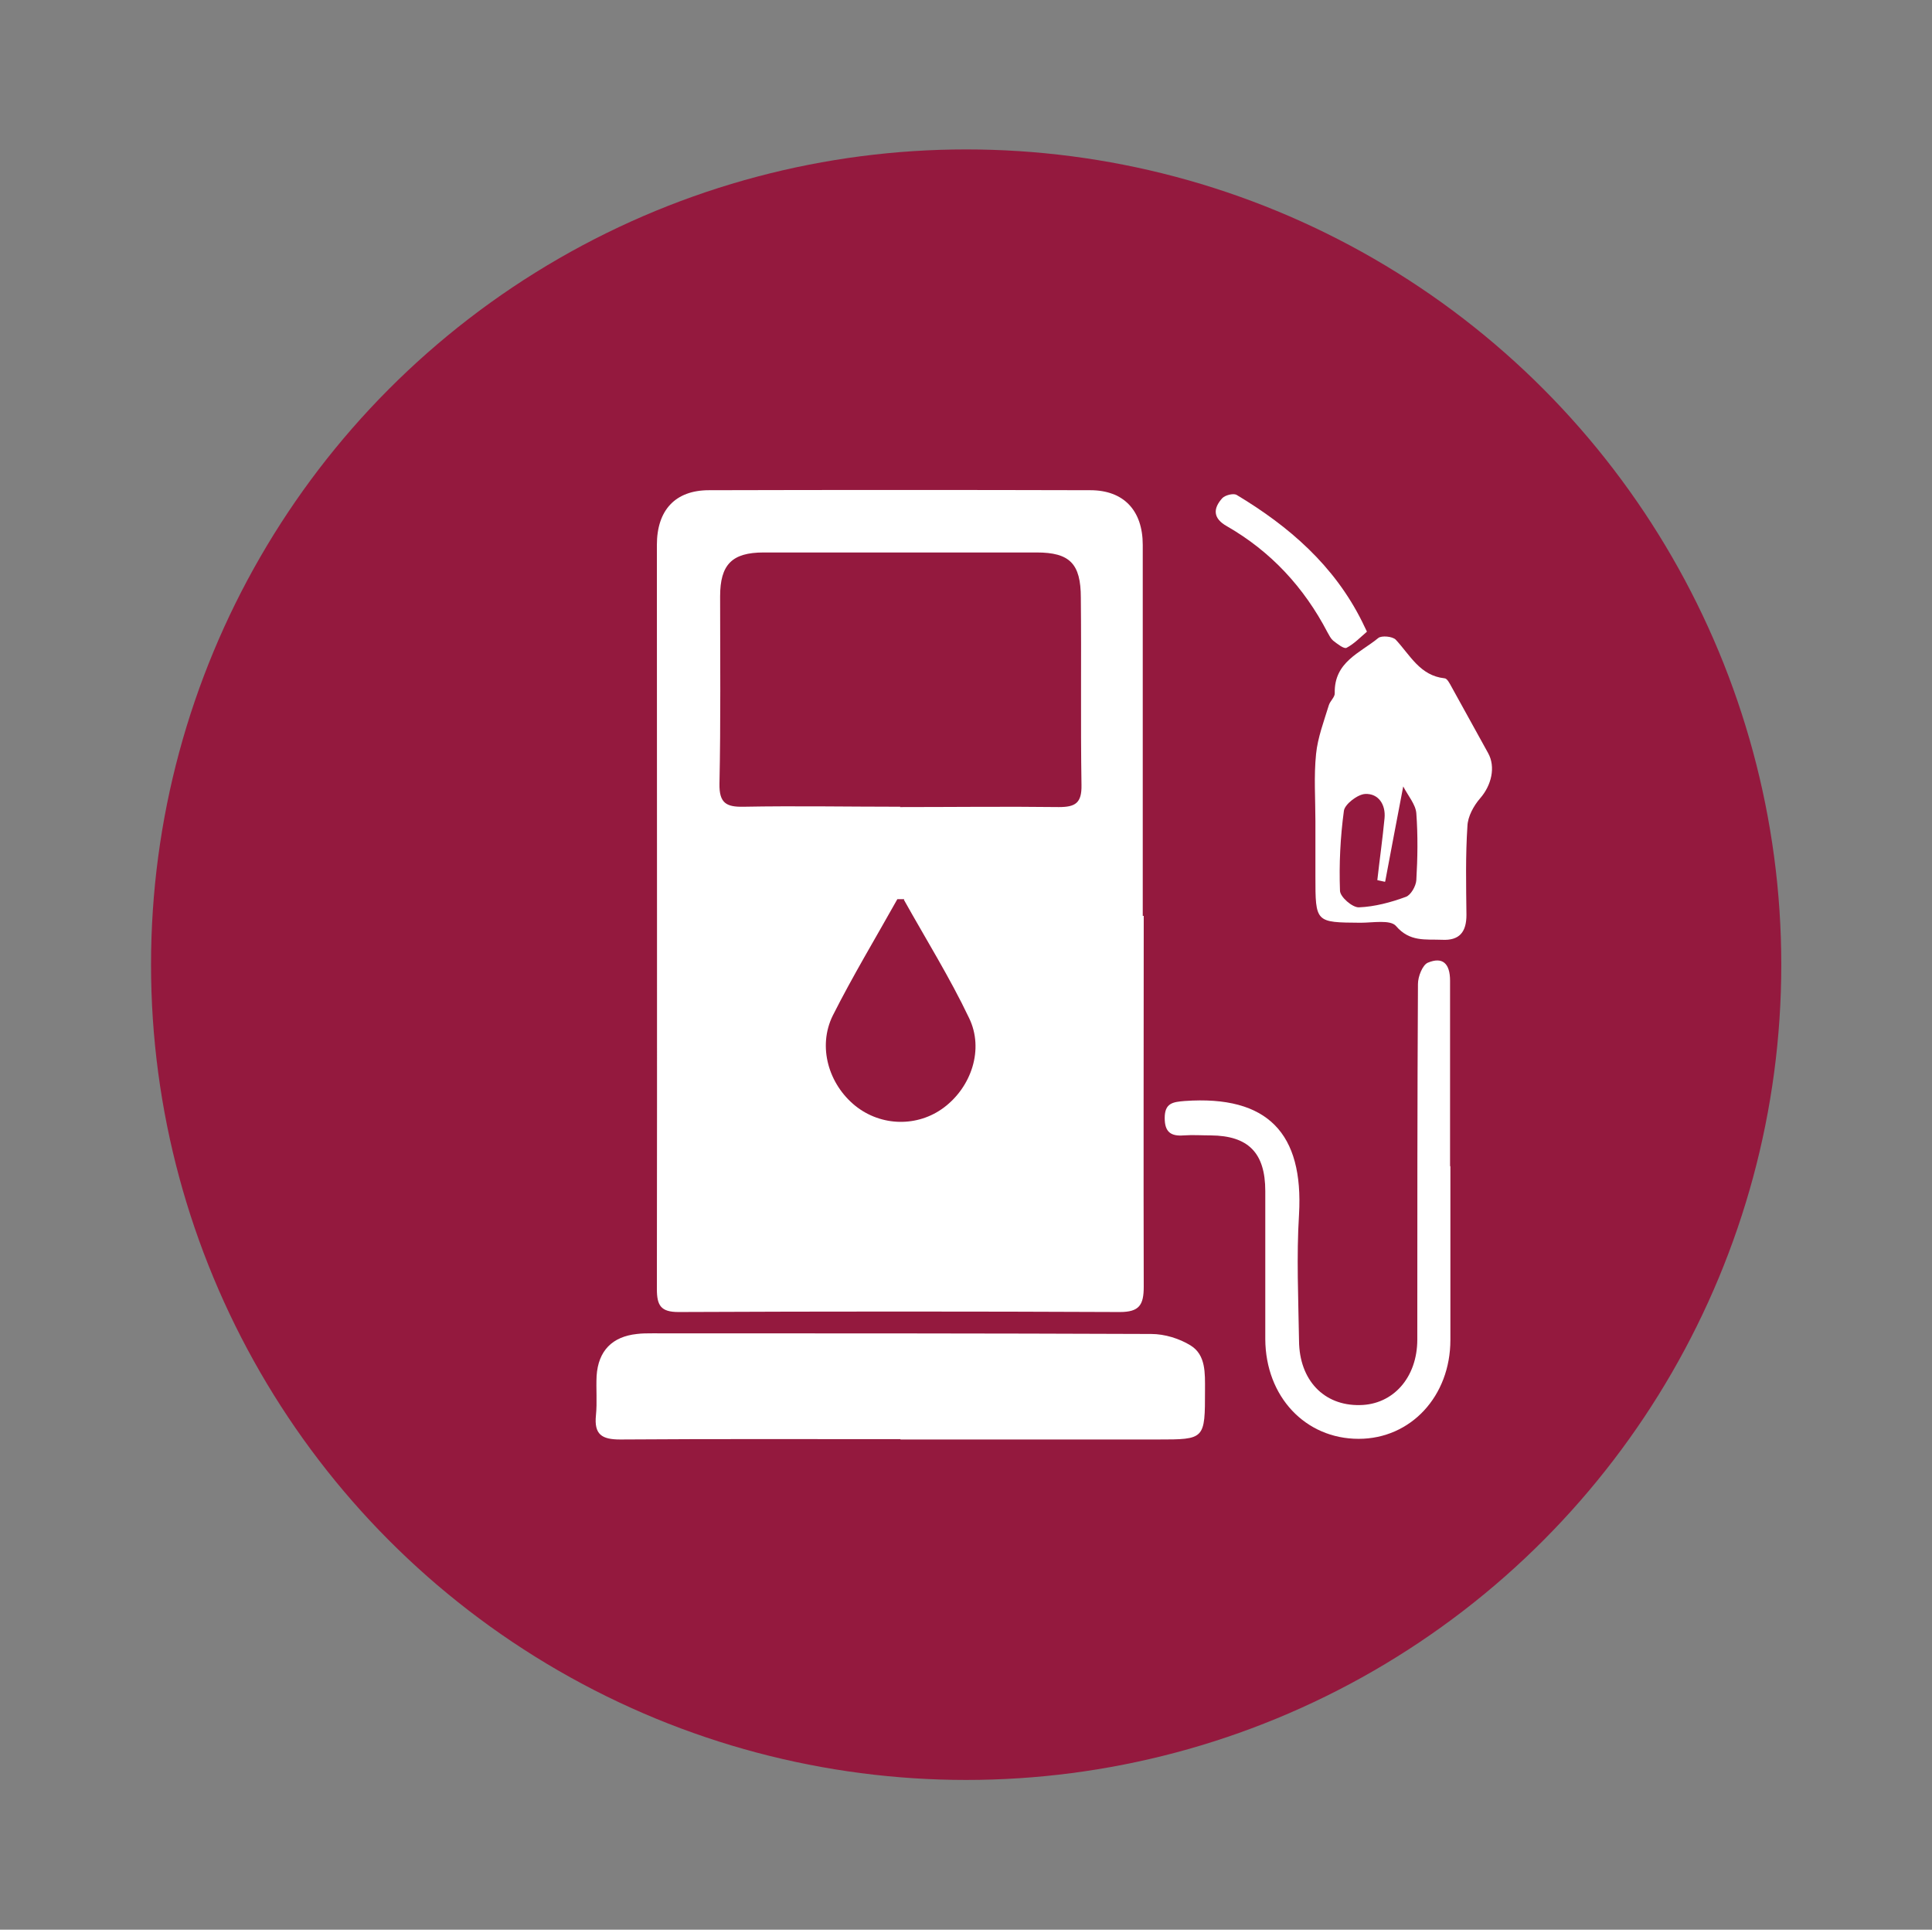 <?xml version="1.0" encoding="UTF-8"?>
<svg id="Layer_1" data-name="Layer 1" xmlns="http://www.w3.org/2000/svg" viewBox="0 0 58.97 58.89">
  <rect x="0" y="0" width="58.97" height="58.89" fill="#808080" stroke="none"/>
  <defs>
    <style>
      .cls-1 {
        fill: #94193e;
      }

      .cls-2 {
        fill: #fff;
      }
    </style>
  </defs>
  <circle class="cls-1" cx="29.49" cy="29.44" r="24.88"/>
  <path class="cls-2" d="M34.91,27.95c0,3.77-.01,7.55,0,11.32,0,.56-.14.77-.73.77-4.49-.02-8.98-.02-13.47,0-.54,0-.66-.2-.66-.7.01-7.57,0-15.14,0-22.71,0-1.06.56-1.67,1.59-1.67,3.88-.01,7.76-.01,11.64,0,1.02,0,1.6.62,1.6,1.67,0,3.77,0,7.55,0,11.32M27.47,24.63c1.62,0,3.23-.02,4.85,0,.5,0,.7-.12.69-.67-.03-1.91,0-3.82-.02-5.72,0-1.04-.34-1.38-1.35-1.38-2.78,0-5.56,0-8.33,0-.97,0-1.33.37-1.33,1.34,0,1.91.02,3.82-.02,5.72-.01.59.21.71.73.7,1.6-.03,3.19,0,4.79,0M27.6,27.44c-.07,0-.14,0-.21,0-.66,1.18-1.36,2.34-1.97,3.55-.47.95-.13,2.1.69,2.76.79.63,1.9.65,2.7.05.84-.63,1.23-1.78.77-2.73-.59-1.24-1.32-2.41-1.99-3.61"/>
  <path class="cls-2" d="M27.49,43.92c-2.85,0-5.71-.01-8.56.01-.56,0-.8-.15-.74-.74.04-.4,0-.8.02-1.2.05-.77.48-1.2,1.23-1.28.16-.02.31-.02.47-.02,5.08,0,10.16,0,15.23.02.41,0,.86.14,1.2.35.47.29.44.85.44,1.36,0,1.51,0,1.51-1.45,1.51h-7.85"/>
  <path class="cls-2" d="M40.15,25.06c0-.68-.05-1.37.02-2.05.05-.5.24-1,.39-1.49.04-.13.19-.25.18-.37-.02-.95.77-1.22,1.33-1.68.1-.08.43-.05.53.05.44.47.74,1.1,1.49,1.18.08,0,.16.16.22.27.37.67.74,1.34,1.11,2.01.24.43.1.99-.24,1.38-.2.23-.38.56-.39.85-.06.9-.04,1.81-.03,2.71,0,.52-.21.79-.75.76-.5-.02-.98.07-1.4-.42-.17-.2-.71-.1-1.08-.1-1.38-.01-1.38,0-1.38-1.42v-1.69h0M42.27,26.91c-.08-.02-.15-.03-.23-.05.07-.63.16-1.26.22-1.89.04-.42-.19-.76-.59-.74-.23.01-.62.31-.65.51-.11.81-.15,1.63-.12,2.44,0,.19.38.52.58.51.48-.02.97-.15,1.43-.32.15-.05.31-.33.32-.51.04-.68.05-1.36,0-2.04-.02-.27-.25-.53-.4-.82-.2,1.06-.38,1.98-.55,2.9"/>
  <path class="cls-2" d="M44.27,35.59c0,1.77,0,3.54,0,5.3,0,1.72-1.21,3.02-2.8,3.02-1.63,0-2.84-1.29-2.85-3.04,0-1.51,0-3.01,0-4.52,0-1.17-.52-1.69-1.66-1.7-.28,0-.55-.02-.83,0-.39.03-.58-.1-.58-.53,0-.46.25-.49.61-.52,2.54-.18,3.63.99,3.49,3.46-.08,1.28-.02,2.57,0,3.86.01,1.2.76,1.98,1.85,1.96,1.02-.01,1.76-.84,1.76-2,0-3.62,0-7.23.02-10.85,0-.23.14-.58.3-.65.45-.19.68.02.68.55,0,1.89,0,3.78,0,5.66"/>
  <path class="cls-2" d="M41.72,19.28c-.2.17-.39.37-.62.49-.08.04-.28-.12-.41-.22-.07-.06-.12-.16-.17-.25-.72-1.38-1.73-2.47-3.07-3.24-.43-.24-.43-.54-.14-.86.09-.09.33-.15.43-.1,1.6.96,2.98,2.15,3.84,3.88.03.07.07.14.14.29"/>
</svg>
